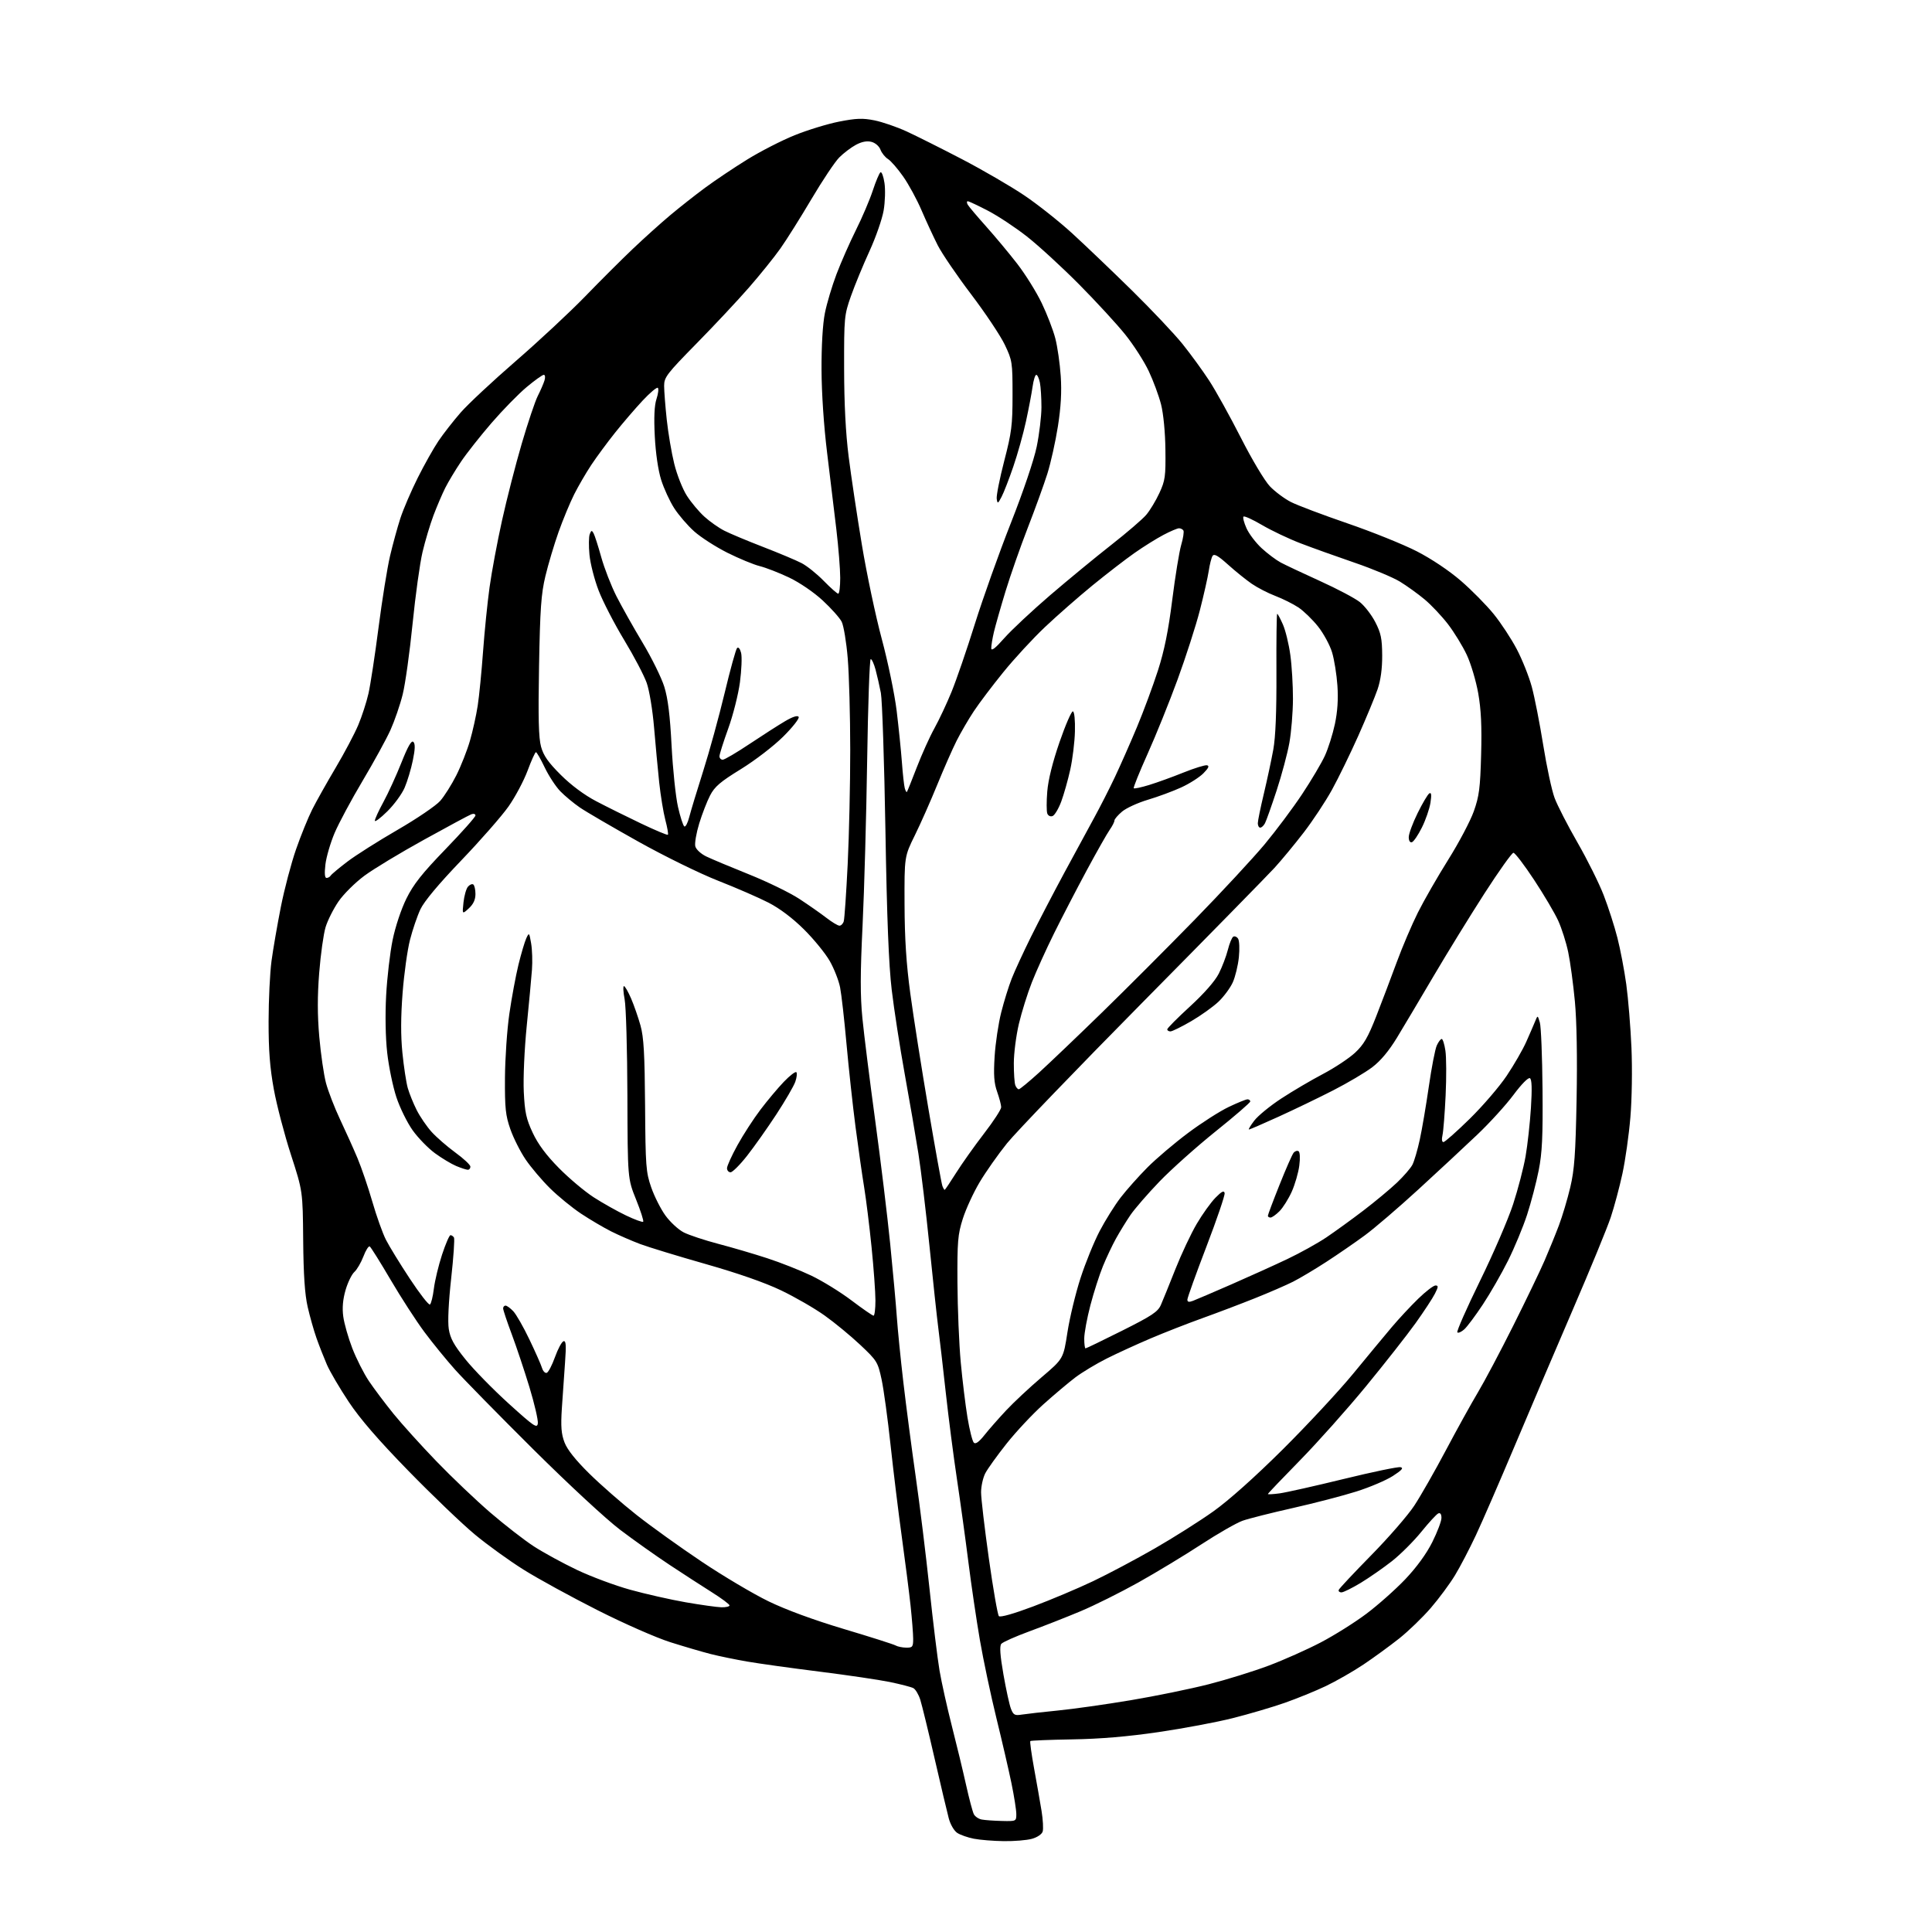 <?xml version="1.0" encoding="UTF-8" standalone="no"?>
<svg 
  version="1.1" 
  xmlns="http://www.w3.org/2000/svg" 
  xmlns:xlink="http://www.w3.org/1999/xlink" 
  xmlns:svg="http://www.w3.org/2000/svg"
  xmlns:rdf="http://www.w3.org/1999/02/22-rdf-syntax-ns#"
  xmlns:cc="http://creativecommons.org/ns#"
  xmlns:dc="http://purl.org/dc/elements/1.1/"
  viewBox="0 0 768 768"
  width="768"
  height="768"
>
<style>svg {background-color: white; }</style>"
<path stroke="none" fill="black" fill-rule="evenodd" d="M399.00,731.88C394.88,731.83 389.53,731.39 387.12,730.92C384.71,730.45 381.74,729.41 380.52,728.61C379.27,727.79 377.80,725.26 377.15,722.83C376.51,720.45 373.98,709.73 371.51,699.00C369.05,688.27 366.49,677.78 365.83,675.68C365.17,673.59 363.92,671.50 363.06,671.05C362.20,670.60 357.99,669.51 353.70,668.62C349.40,667.74 336.80,665.88 325.70,664.49C314.59,663.10 301.68,661.30 297.00,660.49C292.32,659.68 285.80,658.34 282.50,657.50C279.20,656.66 272.00,654.55 266.50,652.81C260.91,651.05 248.12,645.43 237.50,640.06C227.05,634.78 213.84,627.55 208.15,623.98C202.46,620.42 193.68,614.08 188.65,609.89C183.62,605.70 171.76,594.34 162.31,584.65C150.37,572.40 143.13,564.03 138.63,557.26C135.06,551.89 131.16,545.25 129.96,542.50C128.77,539.75 126.91,535.02 125.84,532.00C124.77,528.98 123.18,523.35 122.30,519.50C121.17,514.56 120.64,506.77 120.52,493.00C120.35,473.50 120.35,473.50 115.65,459.00C113.06,451.02 110.00,439.32 108.85,433.00C107.29,424.48 106.75,417.48 106.77,406.00C106.78,397.48 107.30,386.68 107.93,382.00C108.56,377.32 110.23,367.68 111.63,360.57C113.04,353.45 115.76,343.13 117.68,337.63C119.59,332.13 122.50,324.98 124.13,321.74C125.77,318.49 129.96,311.04 133.44,305.17C136.92,299.30 140.95,291.68 142.40,288.24C143.85,284.80 145.68,279.17 146.46,275.74C147.25,272.31 149.05,260.50 150.47,249.50C151.89,238.50 153.95,225.68 155.05,221.00C156.15,216.32 158.00,209.57 159.16,206.00C160.33,202.43 163.42,195.22 166.03,190.00C168.64,184.78 172.36,178.16 174.30,175.29C176.23,172.43 180.21,167.33 183.15,163.96C186.09,160.60 195.93,151.42 205.00,143.56C214.07,135.70 226.47,124.15 232.55,117.89C238.62,111.62 247.17,103.09 251.55,98.93C255.92,94.77 262.56,88.80 266.29,85.66C270.02,82.52 276.32,77.56 280.29,74.63C284.26,71.70 291.77,66.66 297.00,63.43C302.23,60.19 310.72,55.84 315.87,53.76C321.02,51.68 328.99,49.24 333.57,48.34C340.42,47.00 342.93,46.91 347.63,47.85C350.77,48.49 356.52,50.46 360.41,52.25C364.29,54.04 374.23,59.02 382.49,63.32C390.74,67.63 401.85,74.08 407.17,77.67C412.49,81.25 421.04,88.03 426.17,92.72C431.30,97.41 441.97,107.61 449.88,115.37C457.78,123.14 466.88,132.77 470.09,136.77C473.31,140.78 478.06,147.30 480.65,151.27C483.25,155.25 488.92,165.47 493.26,174.00C497.71,182.75 502.74,191.17 504.82,193.34C506.84,195.45 510.59,198.24 513.15,199.55C515.71,200.86 525.83,204.68 535.65,208.05C545.47,211.42 557.87,216.42 563.22,219.16C569.04,222.15 576.06,226.85 580.71,230.87C584.98,234.56 590.83,240.49 593.72,244.04C596.61,247.59 600.76,253.90 602.94,258.06C605.12,262.21 607.81,268.96 608.92,273.06C610.03,277.15 612.07,287.54 613.45,296.15C614.83,304.76 616.86,314.23 617.98,317.21C619.09,320.18 623.19,328.17 627.10,334.96C631.00,341.75 635.69,351.17 637.51,355.90C639.34,360.63 641.78,368.22 642.94,372.78C644.11,377.33 645.69,385.65 646.47,391.28C647.24,396.90 648.17,408.25 648.53,416.50C648.89,424.93 648.71,437.06 648.10,444.19C647.52,451.17 646.09,461.24 644.93,466.58C643.78,471.91 641.69,479.70 640.30,483.89C638.91,488.07 632.14,504.55 625.26,520.50C618.39,536.45 607.92,560.98 602.02,575.00C596.11,589.02 589.21,604.90 586.69,610.28C584.17,615.66 580.42,622.84 578.36,626.23C576.30,629.62 571.99,635.45 568.77,639.18C565.56,642.91 559.91,648.37 556.22,651.31C552.52,654.24 546.12,658.91 542.00,661.67C537.88,664.43 531.12,668.29 527.00,670.26C522.88,672.22 515.50,675.22 510.62,676.93C505.73,678.64 496.50,681.36 490.11,682.97C483.72,684.59 470.39,687.09 460.49,688.54C448.21,690.33 437.34,691.25 426.24,691.43C417.29,691.58 409.79,691.88 409.57,692.10C409.34,692.32 410.02,697.23 411.07,703.00C412.13,708.78 413.46,716.36 414.03,719.85C414.60,723.34 414.80,727.04 414.48,728.07C414.14,729.14 412.31,730.38 410.19,730.96C408.16,731.53 403.12,731.94 399.00,731.88zM398.25,723.86C403.95,724.00 404.00,723.98 404.00,721.11C404.00,719.52 403.13,714.01 402.07,708.86C401.01,703.71 398.32,692.08 396.09,683.00C393.86,673.92 390.91,659.98 389.53,652.00C388.16,644.02 386.10,630.09 384.96,621.03C383.82,611.97 381.77,597.12 380.41,588.03C379.04,578.94 377.04,563.40 375.95,553.50C374.86,543.60 373.54,532.12 373.00,528.00C372.46,523.88 370.89,509.25 369.50,495.50C368.11,481.75 366.12,465.10 365.07,458.50C364.03,451.90 361.59,437.71 359.65,426.98C357.71,416.24 355.38,401.16 354.47,393.48C353.29,383.55 352.56,365.14 351.97,330.00C351.51,302.77 350.69,278.23 350.16,275.45C349.62,272.67 348.67,268.50 348.05,266.20C347.43,263.89 346.56,262.00 346.12,262.00C345.68,262.00 345.04,280.11 344.71,302.25C344.38,324.39 343.56,353.87 342.89,367.77C341.95,387.08 341.94,395.80 342.82,404.77C343.45,411.22 345.75,429.55 347.92,445.50C350.09,461.45 352.77,483.50 353.87,494.50C354.97,505.50 356.16,518.55 356.50,523.50C356.84,528.45 358.01,540.15 359.10,549.50C360.19,558.85 362.40,575.73 364.01,587.00C365.63,598.27 368.09,618.30 369.49,631.50C370.88,644.70 372.68,659.36 373.48,664.09C374.29,668.81 376.49,678.71 378.37,686.09C380.26,693.46 382.80,704.00 384.02,709.50C385.24,715.00 386.64,720.26 387.12,721.18C387.60,722.10 389.01,723.06 390.25,723.29C391.49,723.53 395.09,723.79 398.25,723.86zM406.24,681.57C408.03,681.29 414.45,680.56 420.50,679.96C426.55,679.37 439.60,677.52 449.50,675.86C459.40,674.20 473.35,671.34 480.50,669.51C487.65,667.68 498.38,664.35 504.35,662.10C510.32,659.86 519.61,655.72 525.00,652.90C530.38,650.09 538.57,644.95 543.17,641.49C547.78,638.03 554.74,631.85 558.64,627.75C563.15,622.99 567.03,617.66 569.36,613.01C571.36,609.01 573.00,604.68 573.00,603.40C573.00,601.91 572.55,601.26 571.75,601.60C571.06,601.89 568.02,605.19 565.00,608.92C561.98,612.65 556.72,617.90 553.33,620.57C549.93,623.24 544.34,627.13 540.90,629.22C537.45,631.30 534.01,633.00 533.24,633.00C532.46,633.00 531.98,632.56 532.17,632.01C532.35,631.47 538.15,625.29 545.05,618.26C551.96,611.24 559.68,602.35 562.21,598.50C564.74,594.65 570.39,584.75 574.76,576.50C579.13,568.25 584.86,557.90 587.49,553.50C590.12,549.10 596.44,537.17 601.53,527.00C606.62,516.83 612.23,505.18 613.99,501.11C615.75,497.05 618.32,490.75 619.69,487.11C621.06,483.48 623.09,476.68 624.20,472.00C625.86,464.99 626.31,458.86 626.72,437.07C627.03,420.49 626.78,405.96 626.04,398.07C625.39,391.16 624.20,382.35 623.39,378.51C622.59,374.66 620.80,369.04 619.42,366.01C618.04,362.98 613.72,355.66 609.82,349.75C605.92,343.84 602.23,339.00 601.61,339.00C601.00,339.00 595.79,346.32 590.04,355.25C584.29,364.19 575.22,378.93 569.88,388.00C564.54,397.07 557.99,408.09 555.33,412.47C552.13,417.74 548.81,421.72 545.50,424.23C542.75,426.33 535.77,430.45 530.00,433.41C524.23,436.37 514.45,441.08 508.28,443.89C502.11,446.70 496.79,449.00 496.48,449.00C496.16,449.00 497.11,447.41 498.59,445.47C500.07,443.53 504.93,439.55 509.39,436.64C513.85,433.72 521.28,429.35 525.91,426.92C530.53,424.49 536.25,420.70 538.63,418.50C542.09,415.29 543.76,412.44 547.05,404.05C549.30,398.29 552.97,388.62 555.20,382.55C557.43,376.47 561.23,367.56 563.64,362.74C566.06,357.91 571.48,348.47 575.70,341.74C579.92,335.02 584.49,326.36 585.86,322.51C587.99,316.50 588.41,313.29 588.77,300.00C589.08,288.72 588.76,282.08 587.62,275.60C586.75,270.70 584.71,263.83 583.07,260.33C581.43,256.83 578.06,251.33 575.58,248.10C573.10,244.88 568.92,240.45 566.29,238.26C563.65,236.06 559.25,232.89 556.50,231.21C553.75,229.53 545.65,226.14 538.50,223.69C531.35,221.24 521.67,217.77 517.00,215.98C512.33,214.19 505.45,210.92 501.72,208.73C497.99,206.53 494.65,205.01 494.31,205.36C493.97,205.70 494.51,207.79 495.51,210.01C496.51,212.23 499.22,215.80 501.55,217.94C503.87,220.08 507.29,222.64 509.14,223.63C510.99,224.61 518.04,227.94 524.81,231.01C531.58,234.08 538.67,237.83 540.57,239.35C542.46,240.86 545.23,244.44 546.70,247.30C548.94,251.64 549.40,253.83 549.44,260.50C549.47,265.81 548.85,270.35 547.61,274.00C546.57,277.02 543.12,285.36 539.93,292.52C536.73,299.68 532.02,309.35 529.44,314.02C526.86,318.68 521.81,326.32 518.20,331.00C514.60,335.68 509.38,341.98 506.62,345.00C503.85,348.02 480.26,372.08 454.19,398.46C428.13,424.84 403.89,450.04 400.32,454.46C396.76,458.88 391.84,465.88 389.39,470.00C386.94,474.12 383.94,480.65 382.72,484.50C380.74,490.75 380.51,493.49 380.60,510.00C380.66,520.17 381.25,534.35 381.91,541.50C382.57,548.65 383.78,558.55 384.59,563.49C385.41,568.44 386.55,572.94 387.11,573.49C387.81,574.18 389.16,573.21 391.31,570.50C393.05,568.30 396.96,563.86 399.99,560.62C403.02,557.39 409.37,551.46 414.10,547.44C422.70,540.12 422.70,540.12 424.32,529.64C425.21,523.87 427.54,514.21 429.49,508.17C431.44,502.12 434.88,493.67 437.13,489.37C439.38,485.08 443.14,479.07 445.48,476.03C447.83,472.99 452.61,467.61 456.12,464.08C459.63,460.55 466.89,454.39 472.26,450.38C477.62,446.37 484.89,441.72 488.40,440.05C491.91,438.37 495.28,437.00 495.89,437.00C496.50,437.00 497.00,437.38 497.00,437.85C497.00,438.32 490.81,443.67 483.25,449.73C475.69,455.80 465.66,464.76 460.96,469.63C456.27,474.51 451.05,480.52 449.36,483.00C447.68,485.48 445.10,489.67 443.63,492.33C442.16,494.98 439.82,499.93 438.43,503.33C437.04,506.72 434.80,513.71 433.45,518.86C432.10,524.01 431.00,529.97 431.00,532.11C431.00,534.25 431.23,536.00 431.51,536.00C431.80,536.00 438.33,532.84 446.04,528.98C457.93,523.02 460.27,521.47 461.47,518.73C462.25,516.95 464.85,510.55 467.24,504.50C469.64,498.45 473.45,490.35 475.72,486.50C477.98,482.65 481.33,477.98 483.17,476.11C485.66,473.57 486.58,473.12 486.81,474.29C486.98,475.14 483.72,484.72 479.56,495.58C475.40,506.43 472.00,515.90 472.00,516.63C472.00,517.59 472.62,517.71 474.25,517.09C475.49,516.62 482.35,513.68 489.50,510.56C496.65,507.43 506.65,502.91 511.72,500.50C516.79,498.09 523.77,494.22 527.22,491.90C530.67,489.57 537.33,484.76 542.00,481.19C546.67,477.62 552.67,472.63 555.33,470.10C557.98,467.57 560.75,464.38 561.46,463.00C562.18,461.62 563.50,457.12 564.39,453.00C565.29,448.88 566.90,439.36 567.99,431.85C569.07,424.34 570.49,417.02 571.14,415.60C571.79,414.17 572.67,413.00 573.10,413.00C573.53,413.00 574.19,415.09 574.57,417.65C574.96,420.21 575.00,428.20 574.66,435.40C574.32,442.61 573.76,449.74 573.41,451.25C573.03,452.86 573.19,454.00 573.78,454.00C574.34,454.00 579.04,449.84 584.23,444.75C589.42,439.66 596.03,431.96 598.93,427.64C601.83,423.32 605.33,417.25 606.71,414.14C608.09,411.04 609.68,407.38 610.24,406.00C611.25,403.50 611.25,403.50 612.12,406.50C612.59,408.15 613.07,420.07 613.18,433.00C613.34,451.82 613.04,458.25 611.65,465.27C610.70,470.09 608.62,478.03 607.03,482.91C605.44,487.79 602.03,495.99 599.46,501.14C596.89,506.29 592.40,514.10 589.49,518.50C586.58,522.91 583.25,527.37 582.09,528.42C580.94,529.46 579.68,530.02 579.31,529.64C578.94,529.27 582.99,520.09 588.30,509.23C593.62,498.38 599.56,484.62 601.50,478.66C603.44,472.70 605.66,464.15 606.44,459.66C607.22,455.17 608.18,446.50 608.57,440.39C609.05,432.70 608.93,429.07 608.17,428.60C607.53,428.21 604.82,430.95 601.65,435.21C598.67,439.22 592.21,446.32 587.29,451.00C582.38,455.68 571.86,465.46 563.92,472.74C555.98,480.02 546.34,488.29 542.49,491.11C538.65,493.94 531.77,498.67 527.21,501.63C522.65,504.59 516.72,508.12 514.04,509.48C511.36,510.84 504.51,513.81 498.83,516.08C493.15,518.35 483.72,521.93 477.87,524.03C472.02,526.13 462.80,529.74 457.37,532.05C451.94,534.36 444.09,537.95 439.93,540.04C435.77,542.13 430.14,545.52 427.43,547.57C424.72,549.63 419.02,554.43 414.76,558.25C410.51,562.06 403.93,569.08 400.15,573.84C396.37,578.60 392.54,583.94 391.64,585.70C390.74,587.46 390.00,590.84 389.99,593.20C389.99,595.57 391.38,607.40 393.08,619.50C394.78,631.60 396.58,641.92 397.07,642.44C397.62,643.01 402.89,641.52 410.74,638.57C417.76,635.94 428.45,631.43 434.50,628.55C440.55,625.67 451.57,619.82 459.00,615.55C466.43,611.28 476.92,604.64 482.32,600.80C488.46,596.43 498.81,587.19 509.92,576.16C519.69,566.44 532.31,552.88 537.96,546.00C543.61,539.12 550.51,530.80 553.30,527.50C556.09,524.20 560.80,519.14 563.78,516.25C566.75,513.36 569.83,511.00 570.62,511.00C571.82,511.00 571.79,511.52 570.41,514.25C569.51,516.04 566.04,521.33 562.70,526.00C559.35,530.67 550.52,541.92 543.06,551.00C535.61,560.08 523.77,573.35 516.77,580.50C509.76,587.65 504.02,593.67 504.01,593.89C504.01,594.10 506.12,593.98 508.71,593.63C511.31,593.27 522.76,590.70 534.18,587.91C545.59,585.12 555.73,583.01 556.71,583.23C558.05,583.51 557.28,584.40 553.69,586.72C551.04,588.43 544.52,591.21 539.19,592.89C533.86,594.58 522.50,597.53 513.94,599.46C505.39,601.38 496.40,603.65 493.96,604.51C491.53,605.37 484.13,609.61 477.52,613.93C470.91,618.25 459.65,625.06 452.50,629.06C445.35,633.05 435.00,638.21 429.50,640.51C424.00,642.82 414.91,646.39 409.29,648.45C403.68,650.51 398.61,652.76 398.04,653.45C397.30,654.35 397.54,657.92 398.88,665.61C399.93,671.60 401.27,677.76 401.88,679.30C402.85,681.75 403.39,682.03 406.24,681.57zM360.25,654.97C362.74,655.00 363.00,654.66 363.00,651.46C363.00,649.51 362.53,643.55 361.96,638.21C361.38,632.87 359.82,620.62 358.49,611.00C357.16,601.38 355.15,584.95 354.02,574.50C352.90,564.05 351.29,552.27 350.44,548.32C348.96,541.43 348.62,540.88 341.98,534.62C338.18,531.04 331.79,525.77 327.78,522.92C323.78,520.07 316.00,515.58 310.50,512.95C304.08,509.87 293.34,506.12 280.50,502.47C269.50,499.34 257.78,495.76 254.46,494.52C251.15,493.27 245.97,491.02 242.96,489.51C239.96,488.00 234.57,484.82 231.00,482.46C227.43,480.09 221.86,475.54 218.64,472.36C215.42,469.18 211.06,464.03 208.95,460.93C206.84,457.82 204.11,452.40 202.88,448.89C200.96,443.39 200.66,440.55 200.73,428.47C200.78,420.76 201.56,409.28 202.48,402.97C203.39,396.66 205.02,387.90 206.09,383.50C207.17,379.10 208.57,374.38 209.20,373.00C210.32,370.58 210.38,370.65 211.13,375.00C211.56,377.48 211.71,382.20 211.46,385.50C211.22,388.80 210.28,398.87 209.38,407.87C208.46,417.10 207.95,428.49 208.21,433.99C208.61,442.17 209.17,444.77 211.76,450.30C213.88,454.84 217.10,459.17 222.17,464.31C226.20,468.40 232.43,473.63 236.00,475.94C239.57,478.24 245.35,481.49 248.83,483.15C252.31,484.82 255.39,485.94 255.68,485.66C255.96,485.37 254.69,481.39 252.85,476.82C249.50,468.50 249.50,468.50 249.40,435.50C249.35,417.35 248.86,400.14 248.30,397.25C247.75,394.36 247.63,392.00 248.03,392.00C248.43,392.00 249.70,394.21 250.87,396.91C252.03,399.61 253.71,404.45 254.61,407.66C255.90,412.28 256.28,418.95 256.43,439.50C256.60,463.62 256.77,465.97 258.87,472.00C260.11,475.57 262.66,480.63 264.55,483.23C266.44,485.82 269.70,488.83 271.80,489.90C273.90,490.97 280.09,493.02 285.56,494.46C291.03,495.89 299.77,498.46 305.00,500.17C310.23,501.87 318.10,504.98 322.50,507.08C326.90,509.18 334.10,513.62 338.50,516.95C342.90,520.28 346.84,523.00 347.25,523.00C347.66,523.00 348.00,520.30 348.00,517.01C348.00,513.71 347.31,504.15 346.46,495.76C345.61,487.37 344.29,476.68 343.52,472.00C342.75,467.32 341.21,456.52 340.09,448.00C338.98,439.48 337.37,424.62 336.50,415.00C335.64,405.38 334.49,395.25 333.95,392.50C333.41,389.75 331.55,385.02 329.83,382.00C328.10,378.98 323.50,373.33 319.60,369.46C315.06,364.96 309.97,361.12 305.50,358.82C301.65,356.84 292.65,352.93 285.50,350.12C278.26,347.28 264.17,340.38 253.69,334.52C243.35,328.74 232.89,322.64 230.45,320.96C228.01,319.28 224.53,316.39 222.72,314.53C220.91,312.66 218.13,308.41 216.53,305.07C214.94,301.73 213.37,299.00 213.04,299.00C212.72,299.00 211.22,302.31 209.72,306.36C208.21,310.40 204.80,316.82 202.13,320.61C199.46,324.40 191.01,334.05 183.35,342.04C174.34,351.44 168.60,358.31 167.12,361.46C165.86,364.14 164.00,369.60 162.98,373.60C161.95,377.59 160.63,387.08 160.04,394.68C159.31,404.14 159.28,411.66 159.96,418.50C160.51,424.00 161.47,430.30 162.09,432.50C162.72,434.70 164.32,438.65 165.65,441.29C166.98,443.92 169.65,447.82 171.57,449.95C173.50,452.08 177.76,455.78 181.03,458.17C184.30,460.55 186.98,463.06 186.99,463.75C187.00,464.44 186.54,465.00 185.97,465.00C185.40,465.00 183.33,464.33 181.36,463.51C179.39,462.68 175.58,460.39 172.88,458.41C170.18,456.43 166.20,452.34 164.04,449.32C161.88,446.29 158.96,440.37 157.57,436.16C156.18,431.95 154.53,424.00 153.92,418.50C153.24,412.46 153.08,403.42 153.50,395.67C153.88,388.61 155.04,378.71 156.07,373.67C157.15,368.38 159.47,361.42 161.55,357.21C164.36,351.52 167.75,347.23 177.07,337.59C183.63,330.80 189.00,324.76 189.00,324.16C189.00,323.55 188.26,323.35 187.36,323.69C186.45,324.04 178.01,328.57 168.61,333.77C159.20,338.96 148.51,345.41 144.87,348.11C141.22,350.81 136.58,355.41 134.57,358.33C132.56,361.26 130.24,365.86 129.42,368.57C128.60,371.28 127.46,379.43 126.89,386.67C126.15,395.96 126.16,403.47 126.92,412.17C127.52,418.95 128.71,427.20 129.58,430.50C130.46,433.80 132.98,440.32 135.19,445.00C137.40,449.68 140.52,456.60 142.11,460.39C143.70,464.17 146.35,471.96 148.01,477.69C149.66,483.41 152.09,490.21 153.40,492.80C154.71,495.38 158.99,502.36 162.91,508.30C166.83,514.24 170.42,518.86 170.90,518.56C171.38,518.27 172.08,515.43 172.47,512.26C172.86,509.09 174.32,503.01 175.72,498.75C177.12,494.49 178.63,491.00 179.07,491.00C179.52,491.00 180.14,491.42 180.46,491.94C180.78,492.45 180.28,499.77 179.35,508.19C178.32,517.50 177.94,525.37 178.39,528.27C178.97,532.01 180.40,534.63 185.05,540.40C188.30,544.45 196.04,552.35 202.23,557.96C212.35,567.12 213.53,567.92 213.80,565.79C213.96,564.49 212.46,558.04 210.47,551.46C208.47,544.88 205.30,535.39 203.42,530.36C201.54,525.34 200.00,520.72 200.00,520.11C200.00,519.50 200.43,519.00 200.96,519.00C201.49,519.00 202.88,520.01 204.05,521.25C205.21,522.49 208.11,527.55 210.47,532.50C212.84,537.45 215.09,542.54 215.47,543.81C215.86,545.07 216.69,545.94 217.33,545.73C217.98,545.52 219.45,542.70 220.61,539.47C221.77,536.24 223.29,533.40 223.99,533.17C224.99,532.84 225.12,534.65 224.61,541.62C224.25,546.51 223.68,554.68 223.35,559.79C222.88,567.10 223.11,570.00 224.41,573.40C225.50,576.26 228.83,580.44 234.28,585.80C238.80,590.25 247.22,597.62 253.00,602.18C258.77,606.74 270.48,615.13 279.00,620.83C287.52,626.54 299.45,633.61 305.50,636.55C312.47,639.93 323.46,643.97 335.50,647.57C345.95,650.69 355.18,653.63 356.00,654.09C356.82,654.56 358.74,654.95 360.25,654.97zM286.75,638.92C288.54,638.96 290.00,638.63 290.00,638.18C290.00,637.73 286.83,635.37 282.95,632.93C279.07,630.49 271.54,625.61 266.20,622.08C260.87,618.55 252.05,612.31 246.62,608.20C240.99,603.95 226.08,590.13 211.97,576.12C198.35,562.58 184.39,548.35 180.94,544.50C177.49,540.65 171.99,533.90 168.72,529.51C165.44,525.11 159.40,515.77 155.28,508.75C151.16,501.73 147.42,495.76 146.98,495.49C146.53,495.21 145.40,496.99 144.47,499.44C143.53,501.90 141.91,504.68 140.86,505.63C139.81,506.58 138.24,509.81 137.37,512.81C136.29,516.53 135.99,519.89 136.45,523.32C136.82,526.10 138.43,531.77 140.04,535.94C141.65,540.10 144.62,545.98 146.65,549.00C148.68,552.02 153.08,557.87 156.42,562.00C159.76,566.12 167.45,574.63 173.50,580.90C179.55,587.18 189.19,596.35 194.92,601.29C200.66,606.22 208.45,612.27 212.25,614.73C216.05,617.19 223.73,621.38 229.33,624.05C234.92,626.71 244.45,630.27 250.50,631.94C256.55,633.62 266.45,635.86 272.50,636.92C278.55,637.97 284.96,638.87 286.75,638.92zM505.05,484.00C504.47,484.00 504.00,483.68 504.00,483.29C504.00,482.91 506.07,477.39 508.61,471.04C511.14,464.69 513.66,458.94 514.22,458.26C514.77,457.58 515.66,457.29 516.19,457.62C516.76,457.97 516.88,460.36 516.49,463.36C516.12,466.19 514.77,470.85 513.48,473.73C512.18,476.61 509.99,480.10 508.61,481.48C507.22,482.87 505.62,484.00 505.05,484.00zM375.52,473.00C375.68,473.00 377.73,469.96 380.06,466.25C382.40,462.54 387.39,455.51 391.15,450.62C394.92,445.74 397.99,441.02 397.99,440.12C397.98,439.23 397.25,436.48 396.38,434.00C395.14,430.52 394.92,427.34 395.38,419.94C395.71,414.68 396.89,406.80 398.00,402.44C399.10,398.07 400.98,392.02 402.17,389.00C403.36,385.98 406.79,378.55 409.78,372.50C412.78,366.45 418.75,354.98 423.05,347.00C427.35,339.02 432.72,329.12 434.99,325.00C437.25,320.88 440.92,313.68 443.14,309.00C445.35,304.32 449.33,295.32 451.97,289.00C454.61,282.68 458.36,272.55 460.31,266.50C462.85,258.58 464.44,250.74 465.98,238.50C467.16,229.15 468.76,219.31 469.54,216.63C470.33,213.95 470.72,211.36 470.42,210.88C470.13,210.39 469.34,210.00 468.68,210.00C468.02,210.00 465.24,211.18 462.49,212.63C459.75,214.07 454.57,217.30 451.00,219.81C447.43,222.31 439.91,228.11 434.30,232.69C428.69,237.28 420.19,244.73 415.40,249.26C410.61,253.79 403.15,261.88 398.81,267.24C394.47,272.59 389.20,279.56 387.10,282.74C385.00,285.91 381.92,291.20 380.25,294.50C378.59,297.80 375.13,305.68 372.55,312.00C369.98,318.32 365.99,327.32 363.69,332.00C359.50,340.50 359.50,340.50 359.57,359.50C359.62,373.20 360.26,383.10 361.87,395.00C363.09,404.07 366.33,424.63 369.05,440.68C371.78,456.73 374.28,470.57 374.61,471.43C374.94,472.29 375.35,473.00 375.52,473.00zM290.41,466.00C289.63,466.00 289.00,465.27 289.00,464.37C289.00,463.48 290.87,459.36 293.15,455.23C295.43,451.09 299.54,444.74 302.29,441.12C305.03,437.50 309.21,432.52 311.58,430.04C313.95,427.57 316.19,425.85 316.56,426.22C316.93,426.59 316.74,428.30 316.14,430.02C315.54,431.74 312.14,437.59 308.58,443.03C305.02,448.46 299.79,455.86 296.96,459.46C294.13,463.06 291.18,466.00 290.41,466.00zM404.99,433.00C405.41,433.00 409.07,429.98 413.13,426.29C417.18,422.59 428.38,411.91 438.00,402.54C447.62,393.17 464.27,376.50 475.00,365.50C485.73,354.49 498.19,341.05 502.71,335.63C507.23,330.20 513.93,321.24 517.60,315.71C521.27,310.18 525.35,303.29 526.67,300.40C527.99,297.52 529.78,291.86 530.64,287.83C531.69,282.88 532.02,277.90 531.64,272.50C531.34,268.10 530.38,262.17 529.52,259.32C528.66,256.46 526.16,251.85 523.96,249.06C521.75,246.28 518.22,242.85 516.11,241.45C513.99,240.05 509.89,238.01 506.99,236.90C504.09,235.80 499.86,233.62 497.59,232.06C495.32,230.50 491.07,227.07 488.15,224.44C484.13,220.83 482.63,219.99 482.00,221.00C481.55,221.73 480.87,224.39 480.50,226.92C480.12,229.44 478.53,236.50 476.96,242.62C475.39,248.74 471.40,261.11 468.11,270.12C464.81,279.13 459.44,292.44 456.17,299.70C452.91,306.97 450.44,313.10 450.68,313.34C450.92,313.59 453.68,313.00 456.81,312.04C459.94,311.08 466.07,308.87 470.42,307.11C474.78,305.36 479.00,304.05 479.79,304.21C480.83,304.42 480.43,305.31 478.37,307.40C476.79,309.00 472.80,311.54 469.50,313.04C466.20,314.55 460.26,316.74 456.29,317.92C452.33,319.10 447.71,321.21 446.04,322.62C444.37,324.03 443.00,325.63 443.00,326.18C443.00,326.74 442.16,328.39 441.13,329.85C440.10,331.31 435.98,338.57 431.98,346.00C427.98,353.43 422.15,364.68 419.02,371.00C415.88,377.32 411.91,386.10 410.18,390.50C408.45,394.90 406.13,402.32 405.02,407.00C403.92,411.68 403.01,418.73 403.01,422.67C403.00,426.61 403.27,430.55 403.61,431.42C403.94,432.29 404.56,433.00 404.99,433.00zM465.27,410.00C464.57,410.00 464.00,409.63 464.00,409.18C464.00,408.73 468.07,404.63 473.04,400.08C478.69,394.89 482.98,390.00 484.49,387.02C485.82,384.39 487.44,380.16 488.08,377.61C488.72,375.05 489.69,372.69 490.23,372.35C490.78,372.02 491.64,372.36 492.15,373.12C492.67,373.88 492.81,377.20 492.47,380.50C492.13,383.80 491.04,388.30 490.05,390.50C489.06,392.70 486.50,396.16 484.37,398.19C482.24,400.21 477.36,403.70 473.52,405.94C469.67,408.17 465.96,410.00 465.27,410.00zM333.68,367.97C334.33,367.99 335.11,367.21 335.40,366.25C335.70,365.29 336.40,355.05 336.97,343.50C337.53,331.95 337.99,311.48 337.98,298.00C337.97,284.52 337.53,268.20 336.99,261.72C336.45,255.23 335.36,248.67 334.57,247.13C333.77,245.58 330.37,241.78 327.02,238.68C323.51,235.43 317.88,231.59 313.72,229.60C309.75,227.71 304.48,225.66 302.00,225.04C299.52,224.42 293.73,222.02 289.12,219.71C284.51,217.39 278.59,213.59 275.97,211.25C273.35,208.92 269.77,204.75 268.00,202.00C266.23,199.25 263.90,194.18 262.82,190.75C261.63,186.95 260.63,180.16 260.29,173.44C259.90,165.90 260.12,161.18 260.96,158.62C261.64,156.56 261.89,154.56 261.51,154.18C261.12,153.81 258.40,156.09 255.44,159.26C252.49,162.42 247.55,168.17 244.47,172.04C241.39,175.90 237.16,181.64 235.07,184.78C232.98,187.93 229.91,193.20 228.25,196.50C226.59,199.80 223.79,206.55 222.03,211.50C220.28,216.45 217.93,224.32 216.81,229.00C215.11,236.10 214.69,242.00 214.28,264.84C213.91,285.34 214.11,293.34 215.08,296.84C216.06,300.39 217.93,303.06 222.93,308.04C227.06,312.15 232.28,316.03 237.00,318.50C241.12,320.66 249.13,324.64 254.79,327.34C260.45,330.04 265.27,332.06 265.50,331.83C265.74,331.60 265.28,328.96 264.49,325.97C263.70,322.98 262.60,316.25 262.04,311.02C261.49,305.78 260.57,295.96 260.00,289.18C259.42,282.29 258.14,274.49 257.08,271.48C256.04,268.52 252.00,260.83 248.11,254.40C244.22,247.97 239.65,239.13 237.97,234.76C236.29,230.40 234.64,223.98 234.32,220.49C233.99,217.01 234.04,213.33 234.43,212.33C235.03,210.77 235.26,210.72 235.96,212.00C236.41,212.82 237.79,217.10 239.01,221.50C240.24,225.90 242.95,232.88 245.04,237.00C247.14,241.12 251.82,249.45 255.45,255.50C259.08,261.55 262.96,269.43 264.07,273.00C265.52,277.67 266.34,284.30 266.97,296.50C267.46,305.85 268.60,316.76 269.51,320.74C270.41,324.72 271.55,328.22 272.03,328.52C272.51,328.82 273.39,327.13 273.99,324.78C274.59,322.43 277.08,314.20 279.53,306.50C281.98,298.80 285.81,284.85 288.05,275.50C290.29,266.15 292.51,258.10 293.00,257.61C293.52,257.08 294.18,257.89 294.60,259.54C294.99,261.10 294.78,266.34 294.14,271.19C293.49,276.04 291.40,284.33 289.48,289.62C287.57,294.91 286.00,299.86 286.00,300.62C286.00,301.38 286.58,302.00 287.29,302.00C288.01,302.00 292.84,299.16 298.04,295.68C303.25,292.21 309.60,288.14 312.16,286.64C315.19,284.87 317.06,284.29 317.49,284.98C317.85,285.57 315.08,289.10 311.33,292.82C307.50,296.62 300.11,302.29 294.50,305.75C286.33,310.77 284.09,312.69 282.27,316.20C281.05,318.56 279.10,323.59 277.94,327.37C276.79,331.15 276.09,335.22 276.39,336.42C276.70,337.65 278.59,339.40 280.72,340.44C282.80,341.45 290.46,344.66 297.74,347.58C305.02,350.50 314.02,354.88 317.74,357.32C321.46,359.76 326.30,363.15 328.50,364.85C330.70,366.55 333.03,367.96 333.68,367.97zM186.37,361.08C183.73,363.50 183.73,363.50 184.24,358.75C184.52,356.14 185.31,353.33 185.99,352.51C186.67,351.69 187.63,351.27 188.11,351.57C188.60,351.87 189.00,353.59 189.00,355.38C189.00,357.63 188.18,359.41 186.37,361.08zM129.80,349.00C130.40,349.00 131.15,348.57 131.47,348.05C131.79,347.53 134.77,345.04 138.08,342.52C141.40,339.99 150.38,334.31 158.03,329.88C165.69,325.45 173.31,320.27 174.99,318.36C176.66,316.46 179.54,311.89 181.40,308.20C183.25,304.52 185.68,298.35 186.80,294.50C187.92,290.65 189.31,284.35 189.90,280.50C190.49,276.65 191.44,266.98 192.02,259.00C192.60,251.03 193.76,239.55 194.60,233.50C195.43,227.45 197.66,215.50 199.55,206.95C201.44,198.40 204.97,184.63 207.40,176.36C209.82,168.08 212.69,159.55 213.77,157.40C214.86,155.26 216.06,152.49 216.44,151.25C216.83,149.97 216.71,149.00 216.15,149.00C215.62,149.00 212.55,151.19 209.34,153.88C206.13,156.56 199.86,162.97 195.40,168.13C190.95,173.28 185.49,180.20 183.27,183.50C181.05,186.80 178.23,191.49 177.00,193.93C175.78,196.37 173.67,201.30 172.32,204.88C170.97,208.46 169.01,215.02 167.96,219.45C166.91,223.88 165.13,236.72 164.00,248.00C162.87,259.27 161.11,271.90 160.07,276.06C159.04,280.22 156.84,286.59 155.20,290.23C153.55,293.87 148.57,302.95 144.13,310.41C139.69,317.87 134.69,327.18 133.02,331.10C131.36,335.02 129.71,340.66 129.36,343.62C128.94,347.19 129.09,349.00 129.80,349.00zM561.25,334.79C560.49,335.02 560.00,334.22 560.00,332.77C560.00,331.46 561.58,327.17 563.52,323.24C565.45,319.31 567.55,315.78 568.17,315.39C568.99,314.89 569.11,315.93 568.63,319.10C568.25,321.52 566.72,325.96 565.22,328.96C563.73,331.96 561.94,334.59 561.25,334.79zM500.96,329.00C500.43,329.00 500.00,328.21 500.00,327.25C500.00,326.29 501.08,321.00 502.40,315.50C503.71,310.00 505.40,302.12 506.15,298.00C507.06,292.96 507.47,282.88 507.40,267.25C507.34,254.46 507.48,244.00 507.70,244.00C507.93,244.00 508.95,245.91 509.98,248.25C511.01,250.59 512.33,256.02 512.92,260.32C513.52,264.62 513.98,272.50 513.97,277.82C513.95,283.15 513.31,290.99 512.55,295.26C511.79,299.52 509.50,308.07 507.47,314.26C505.44,320.44 503.36,326.29 502.85,327.25C502.35,328.21 501.50,329.00 500.96,329.00zM153.94,322.55C151.23,325.23 149.00,326.89 149.00,326.25C149.00,325.60 150.54,322.24 152.43,318.78C154.31,315.33 157.52,308.31 159.56,303.18C162.19,296.57 163.57,294.17 164.33,294.93C165.09,295.69 165.03,297.82 164.11,302.25C163.41,305.69 161.94,310.57 160.86,313.09C159.78,315.62 156.66,319.88 153.94,322.55zM418.42,324.39C417.57,324.72 416.67,324.29 416.32,323.40C415.99,322.54 415.98,318.61 416.30,314.67C416.67,310.04 418.40,303.06 421.18,295.00C423.56,288.12 425.95,282.63 426.50,282.78C427.08,282.95 427.42,286.31 427.30,290.74C427.20,294.96 426.36,301.81 425.44,305.96C424.52,310.11 422.90,315.82 421.85,318.66C420.79,321.49 419.25,324.07 418.42,324.39zM360.49,314.83C360.66,314.65 362.44,310.23 364.45,305.00C366.47,299.77 369.61,292.80 371.45,289.50C373.28,286.20 376.35,279.68 378.26,275.00C380.17,270.32 384.35,258.18 387.53,248.00C390.72,237.82 397.13,219.85 401.78,208.05C406.75,195.46 411.01,182.87 412.11,177.55C413.13,172.57 413.98,165.52 413.99,161.88C413.99,158.23 413.72,153.84 413.38,152.13C413.03,150.41 412.38,149.00 411.94,149.00C411.49,149.00 410.82,151.14 410.46,153.75C410.09,156.36 408.92,162.55 407.84,167.50C406.77,172.45 404.50,180.55 402.80,185.50C401.11,190.45 399.01,195.85 398.14,197.50C396.66,200.30 396.53,200.35 396.21,198.29C396.03,197.07 397.36,190.32 399.18,183.29C402.14,171.88 402.50,169.04 402.50,157.00C402.50,143.96 402.39,143.28 399.40,137.00C397.69,133.43 391.68,124.42 386.05,117.00C380.42,109.58 374.44,100.80 372.76,97.50C371.09,94.20 368.20,87.97 366.35,83.66C364.51,79.34 361.21,73.27 359.02,70.16C356.84,67.04 354.12,63.92 352.99,63.22C351.85,62.51 350.51,60.84 350.00,59.50C349.46,58.09 347.93,56.77 346.38,56.38C344.59,55.93 342.54,56.33 340.22,57.58C338.31,58.61 335.34,60.86 333.63,62.58C331.91,64.30 326.94,71.74 322.58,79.11C318.23,86.47 312.66,95.33 310.22,98.78C307.78,102.24 302.16,109.21 297.74,114.28C293.32,119.35 283.92,129.39 276.85,136.58C265.05,148.60 264.00,149.97 264.00,153.37C264.00,155.41 264.47,161.45 265.04,166.79C265.61,172.13 266.95,180.05 268.03,184.39C269.10,188.74 271.36,194.45 273.06,197.09C274.75,199.73 277.89,203.47 280.03,205.40C282.16,207.33 285.72,209.84 287.93,210.96C290.14,212.09 297.07,214.99 303.33,217.41C309.59,219.83 316.46,222.72 318.61,223.83C320.75,224.93 324.73,228.12 327.46,230.92C330.19,233.71 332.78,236.00 333.21,236.00C333.65,236.00 334.00,233.18 334.00,229.74C334.00,226.30 333.31,217.64 332.47,210.49C331.63,203.35 329.97,189.62 328.79,180.00C327.49,169.42 326.61,156.37 326.57,147.00C326.53,137.48 327.04,128.80 327.90,124.50C328.66,120.65 330.75,113.65 332.54,108.94C334.33,104.23 337.80,96.35 340.25,91.44C342.71,86.52 345.72,79.47 346.94,75.76C348.16,72.05 349.54,68.78 350.01,68.49C350.49,68.20 351.20,70.11 351.59,72.73C351.99,75.35 351.84,80.28 351.26,83.67C350.68,87.06 348.15,94.33 345.63,99.83C343.11,105.33 339.80,113.35 338.28,117.66C335.60,125.28 335.52,126.09 335.55,146.50C335.57,160.49 336.17,172.17 337.35,181.50C338.32,189.20 340.68,204.95 342.60,216.50C344.51,228.05 348.08,244.93 350.52,254.00C352.96,263.07 355.62,275.90 356.43,282.50C357.23,289.10 358.17,298.32 358.52,303.00C358.86,307.68 359.38,312.32 359.66,313.33C359.95,314.33 360.32,315.00 360.49,314.83zM399.20,253.69C402.02,250.49 410.22,242.82 417.41,236.64C424.61,230.47 435.56,221.45 441.74,216.61C447.92,211.77 454.18,206.39 455.65,204.65C457.12,202.92 459.47,199.03 460.87,196.00C463.18,191.01 463.40,189.41 463.27,178.77C463.19,171.84 462.48,164.48 461.54,160.77C460.66,157.32 458.45,151.35 456.63,147.50C454.81,143.65 450.62,137.12 447.31,133.00C444.01,128.88 435.73,119.88 428.91,113.00C422.08,106.12 412.77,97.58 408.20,94.00C403.64,90.42 396.67,85.81 392.70,83.75C388.74,81.69 385.14,80.00 384.70,80.00C384.26,80.00 384.26,80.62 384.70,81.38C385.14,82.14 388.43,86.02 392.00,90.02C395.57,94.01 401.15,100.70 404.39,104.89C407.62,109.07 412.00,116.10 414.11,120.50C416.22,124.90 418.65,131.20 419.50,134.50C420.36,137.80 421.33,144.55 421.66,149.50C422.08,155.78 421.74,161.82 420.53,169.50C419.58,175.55 417.69,184.02 416.34,188.32C414.98,192.62 411.48,202.30 408.55,209.82C405.63,217.34 401.66,228.68 399.73,235.00C397.80,241.32 395.73,248.61 395.11,251.19C394.50,253.77 394.02,256.70 394.04,257.69C394.06,258.94 395.67,257.69 399.20,253.69z" />

</svg>